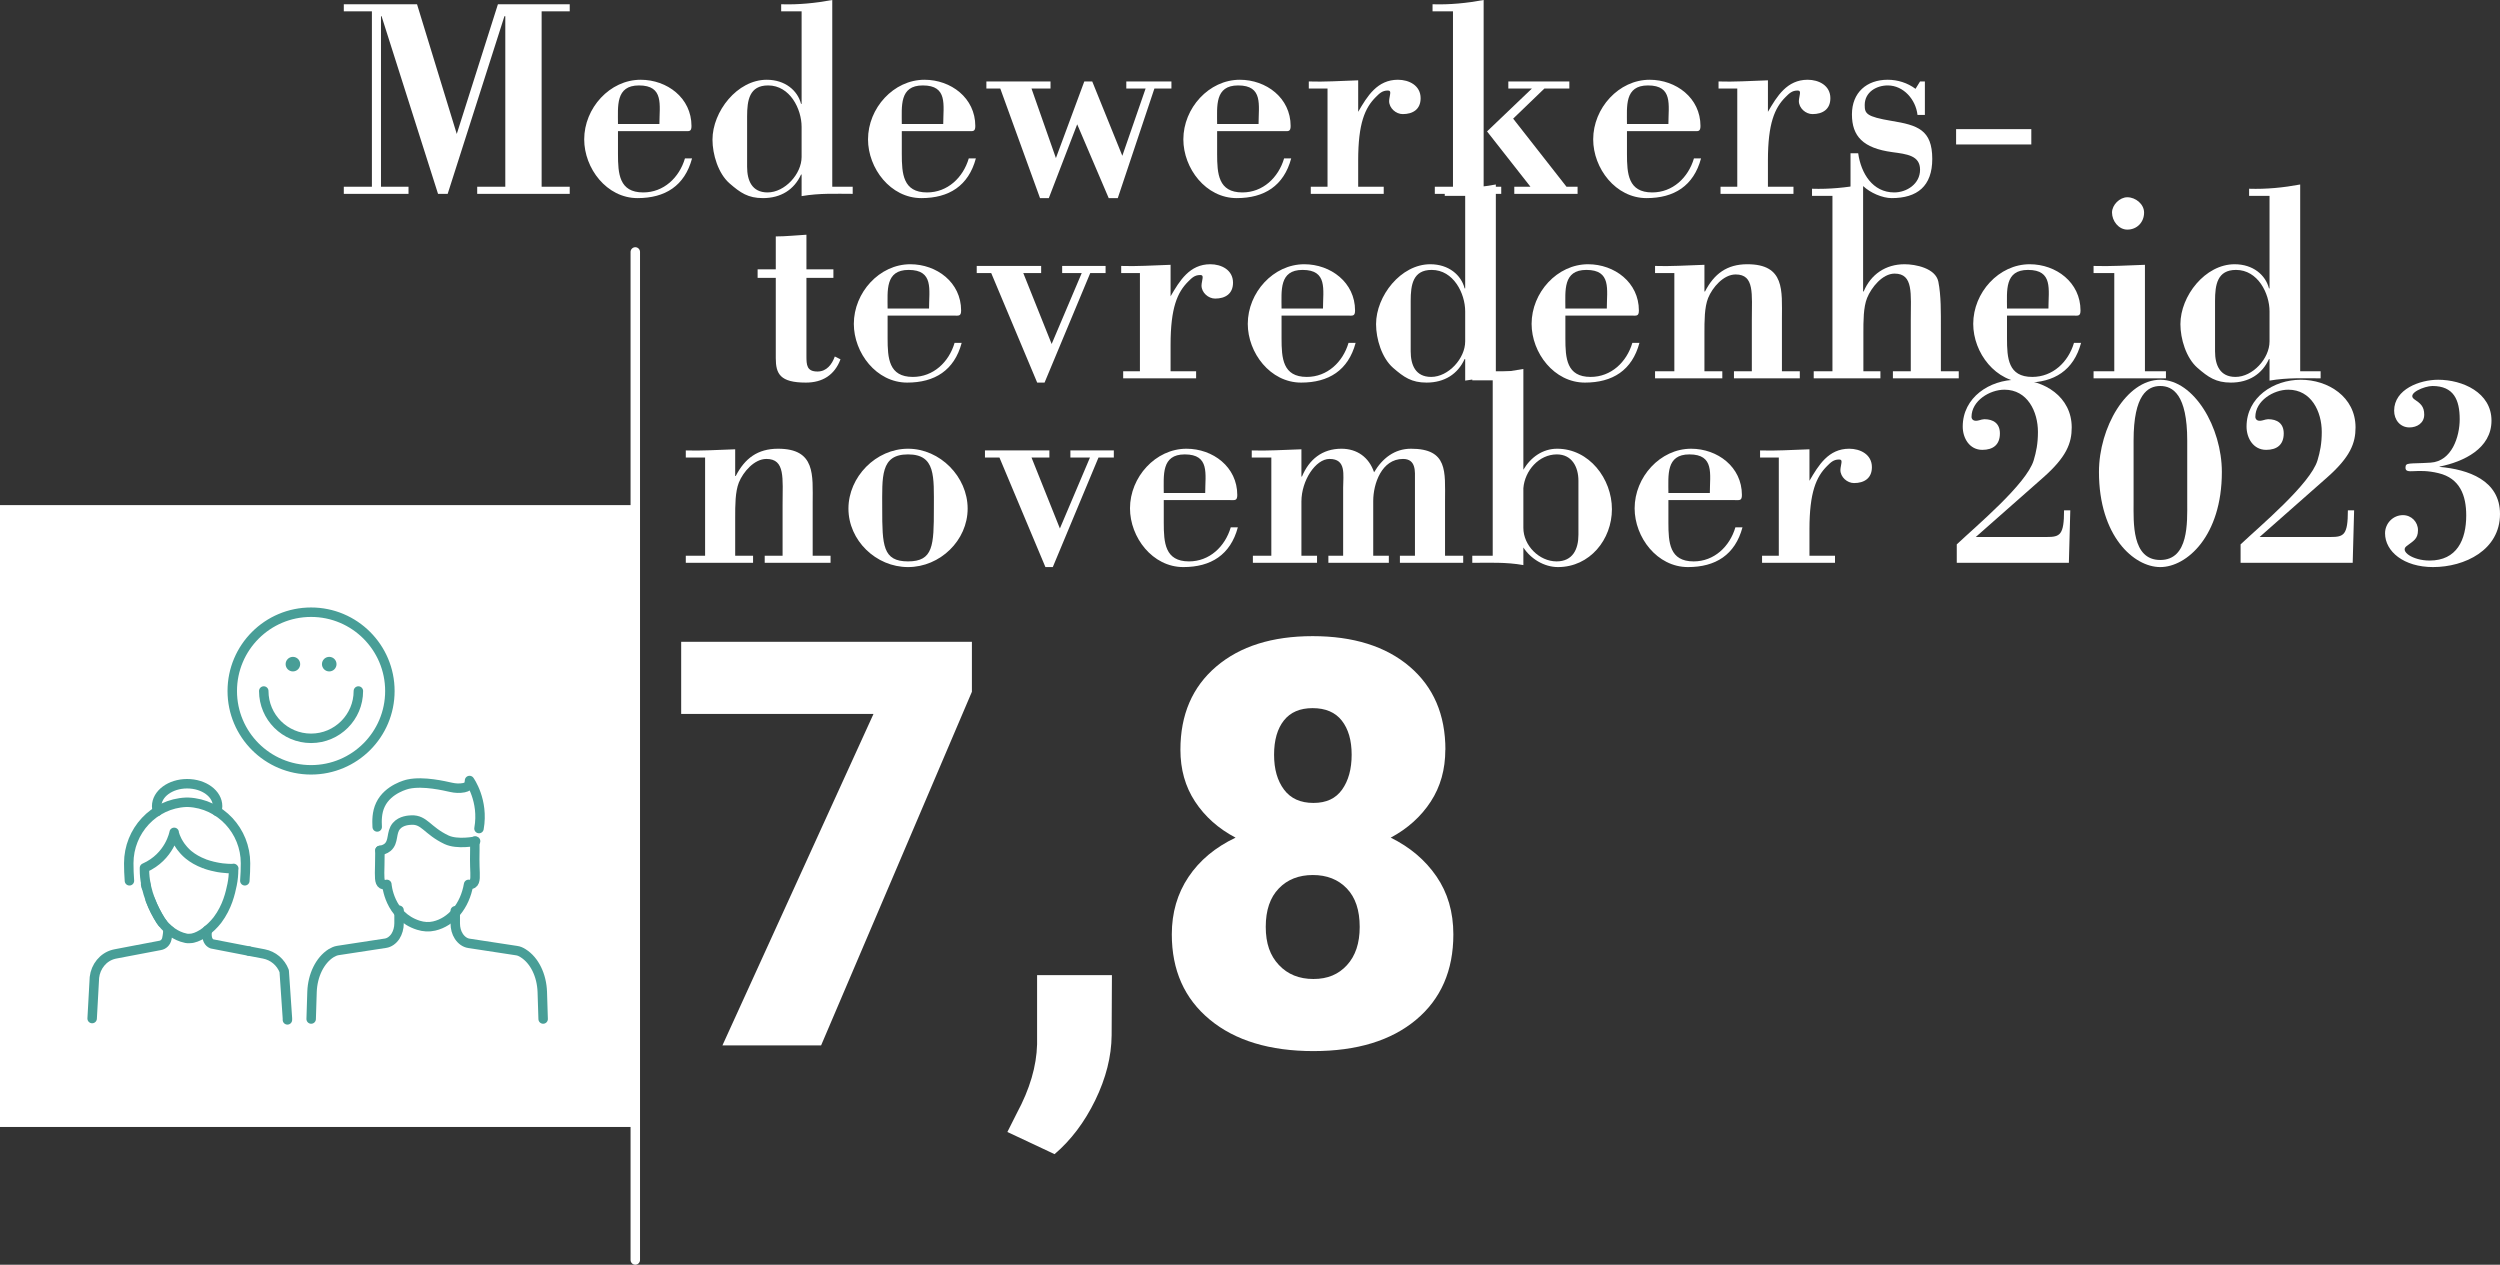 <?xml version="1.0" encoding="UTF-8"?>
<svg id="Laag_2" data-name="Laag 2" xmlns="http://www.w3.org/2000/svg" viewBox="0 0 264.25 133.68">
  <rect x="0" y="0" width="264.25" height="133.68" fill="#333333" stroke="none"/>
  <defs>
    <style>
      .cls-1 {
        fill: #489e97;
      }

      .cls-1, .cls-2 {
        stroke-width: 0px;
      }

      .cls-3 {
        stroke: #489e97;
      }

      .cls-3, .cls-4 {
        fill: none;
        stroke-linecap: round;
        stroke-linejoin: round;
      }

      .cls-4 {
        stroke: #fff;
        stroke-dasharray: 0 0 0 0 0 0 2 0 0 0 0 0;
      }

      .cls-2 {
        fill: #fff;
      }
    </style>
  </defs>
  <g id="Laag_1-2" data-name="Laag 1">
    <g>
      <g>
        <path class="cls-2" d="M57.25,19.74h2.97v.75h-9.78v-.75h2.97V1.71h-.09l-6,18.78h-1.02L40.33,1.71h-.06v18.03h2.91v.75h-6.84v-.75h2.97V1.2h-2.97V.45h7.74l4.2,13.71L52.63.45h7.59v.75h-2.97v18.54Z"/>
        <path class="cls-2" d="M65.32,13.86v2.4c0,2.1.12,4.08,2.67,4.08,2.16,0,3.81-1.56,4.41-3.6h.75c-.78,2.91-2.85,4.2-5.76,4.2-3.27,0-5.64-3.15-5.64-6.21,0-3.3,2.7-6.3,5.97-6.3,2.79,0,5.37,1.92,5.37,4.89,0,.63-.27.54-.75.54h-7.02ZM69.7,13.11c0-2.01.51-4.08-2.16-4.08-2.49,0-2.22,2.19-2.22,4.08h4.38Z"/>
        <path class="cls-2" d="M84.73,18.45h-.06c-.72,1.59-2.13,2.49-4.02,2.49-1.59,0-2.4-.57-3.54-1.56-1.2-1.05-1.8-3.06-1.8-4.62,0-2.97,2.61-6.33,5.73-6.33,1.95,0,3.27,1.14,3.63,2.55h.06V1.2h-2.16V.45c1.83.06,3.63-.12,5.4-.45v19.74h2.16v.75c-1.74,0-3.48-.09-5.4.24v-2.28ZM78.97,17.64c0,1.44.51,2.7,2.16,2.7,1.83,0,3.6-1.95,3.6-3.75v-3.18c0-1.89-1.23-4.38-3.54-4.38-1.98,0-2.22,1.56-2.22,3.27v5.34Z"/>
        <path class="cls-2" d="M95.32,13.86v2.4c0,2.1.12,4.08,2.67,4.08,2.16,0,3.81-1.56,4.41-3.6h.75c-.78,2.91-2.85,4.2-5.76,4.2-3.27,0-5.64-3.15-5.64-6.21,0-3.3,2.7-6.3,5.97-6.3,2.79,0,5.37,1.92,5.37,4.89,0,.63-.27.54-.75.54h-7.02ZM99.7,13.11c0-2.01.51-4.08-2.16-4.08-2.49,0-2.22,2.19-2.22,4.08h4.38Z"/>
        <path class="cls-2" d="M104.26,8.61h6.78v.75h-2.01l2.58,7.35,3-8.1h.84l3.18,7.86,2.46-7.11h-2.04v-.75h4.77v.75h-1.8l-3.87,11.58h-.96l-3.33-7.8-3,7.8h-.93l-4.2-11.58h-1.47v-.75Z"/>
        <path class="cls-2" d="M128.65,13.86v2.4c0,2.1.12,4.08,2.67,4.08,2.16,0,3.81-1.56,4.41-3.6h.75c-.78,2.91-2.85,4.2-5.76,4.2-3.27,0-5.64-3.15-5.64-6.21,0-3.3,2.7-6.3,5.97-6.3,2.79,0,5.37,1.92,5.37,4.89,0,.63-.27.54-.75.54h-7.02ZM133.03,13.11c0-2.01.51-4.08-2.16-4.08-2.49,0-2.22,2.19-2.22,4.08h4.38Z"/>
        <path class="cls-2" d="M143.56,11.82c.96-1.65,2.01-3.39,4.2-3.39,1.17,0,2.4.6,2.4,1.95,0,1.17-.81,1.68-1.89,1.68-.72,0-1.44-.63-1.44-1.38,0-.12.03-.3.06-.45.09-.48.12-.66-.21-.66-.57,0-.87.3-1.26.69-1.14,1.14-1.86,2.76-1.86,6.69v2.79h2.7v.75h-7.71v-.75h1.77v-10.38h-1.98v-.75c1.56.06,3.39-.06,5.22-.12v3.33Z"/>
        <path class="cls-2" d="M151.66,20.49v-.75h1.92V1.2h-2.16V.45c1.83.06,3.63-.12,5.4-.45v19.74h1.86v.75h-7.02ZM159.43,8.61h6.45v.75h-2.64l-3.3,3.18,5.64,7.2h1.17v.75h-6.69v-.75h1.71l-4.59-5.85,4.74-4.53h-2.49v-.75Z"/>
        <path class="cls-2" d="M171.97,13.86v2.4c0,2.1.12,4.08,2.67,4.08,2.16,0,3.81-1.56,4.41-3.6h.75c-.78,2.91-2.85,4.2-5.76,4.2-3.27,0-5.64-3.15-5.64-6.21,0-3.3,2.7-6.3,5.97-6.3,2.79,0,5.37,1.92,5.37,4.89,0,.63-.27.54-.75.54h-7.02ZM176.35,13.11c0-2.01.51-4.08-2.16-4.08-2.49,0-2.22,2.19-2.22,4.08h4.38Z"/>
        <path class="cls-2" d="M186.87,11.82c.96-1.65,2.01-3.39,4.2-3.39,1.17,0,2.4.6,2.4,1.95,0,1.17-.81,1.68-1.89,1.68-.72,0-1.44-.63-1.44-1.38,0-.12.03-.3.06-.45.09-.48.12-.66-.21-.66-.57,0-.87.3-1.26.69-1.14,1.14-1.86,2.76-1.86,6.69v2.79h2.7v.75h-7.71v-.75h1.77v-10.38h-1.98v-.75c1.56.06,3.39-.06,5.22-.12v3.33Z"/>
        <path class="cls-2" d="M196.08,20.49h-.48v-4.29h.81c.3,2.13,1.53,4.14,3.81,4.14,1.32,0,2.73-.9,2.73-2.4s-1.38-1.65-2.94-1.86c-3.09-.42-4.26-1.68-4.26-3.99s1.56-3.66,3.78-3.66c1.05,0,2.1.33,2.94.96l.48-.78h.51v3.54h-.78c-.18-1.62-1.47-3.12-3.15-3.12-1.17,0-2.43.69-2.43,2.07,0,.9.15,1.23,2.85,1.68,2.73.45,4.29.93,4.29,4.02,0,2.88-1.59,4.14-4.29,4.14-.99,0-2.28-.57-3-1.26l-.87.81Z"/>
        <path class="cls-2" d="M206.76,15.27v-1.62h7.95v1.62h-7.95Z"/>
        <path class="cls-2" d="M82,24.99c1.08,0,2.16-.12,3.24-.18v3.66h2.85v.9h-2.85v8.25c0,.96.03,1.65,1.17,1.65.96,0,1.53-.75,1.83-1.59l.6.3c-.63,1.68-1.92,2.46-3.66,2.46-2.73,0-3.18-.93-3.18-2.58v-8.49h-1.92v-.9h1.92v-3.48Z"/>
        <path class="cls-2" d="M93.82,33.36v2.4c0,2.1.12,4.08,2.67,4.08,2.16,0,3.81-1.56,4.41-3.6h.75c-.78,2.91-2.85,4.2-5.76,4.2-3.27,0-5.64-3.15-5.64-6.21,0-3.3,2.7-6.3,5.97-6.3,2.79,0,5.37,1.92,5.37,4.89,0,.63-.27.54-.75.54h-7.02ZM98.2,32.61c0-2.01.51-4.08-2.16-4.08-2.49,0-2.22,2.19-2.22,4.08h4.38Z"/>
        <path class="cls-2" d="M110.05,28.11v.75h-1.89l3,7.5,3.18-7.5h-2.07v-.75h4.59v.75h-1.62l-4.83,11.58h-.78l-4.86-11.58h-1.53v-.75h6.81Z"/>
        <path class="cls-2" d="M123.73,31.32c.96-1.65,2.01-3.39,4.2-3.39,1.17,0,2.4.6,2.4,1.95,0,1.17-.81,1.68-1.89,1.68-.72,0-1.44-.63-1.44-1.38,0-.12.03-.3.06-.45.09-.48.12-.66-.21-.66-.57,0-.87.3-1.26.69-1.14,1.14-1.86,2.76-1.86,6.69v2.79h2.7v.75h-7.71v-.75h1.77v-10.38h-1.98v-.75c1.56.06,3.39-.06,5.22-.12v3.33Z"/>
        <path class="cls-2" d="M135.46,33.36v2.4c0,2.1.12,4.08,2.67,4.08,2.16,0,3.81-1.56,4.41-3.6h.75c-.78,2.91-2.85,4.2-5.76,4.2-3.27,0-5.64-3.15-5.64-6.21,0-3.3,2.7-6.3,5.97-6.3,2.79,0,5.37,1.92,5.37,4.89,0,.63-.27.54-.75.54h-7.02ZM139.84,32.61c0-2.01.51-4.08-2.16-4.08-2.49,0-2.22,2.19-2.22,4.08h4.38Z"/>
        <path class="cls-2" d="M154.87,37.95h-.06c-.72,1.59-2.13,2.49-4.02,2.49-1.59,0-2.4-.57-3.54-1.56-1.2-1.05-1.8-3.06-1.8-4.62,0-2.97,2.61-6.33,5.73-6.33,1.95,0,3.27,1.14,3.63,2.55h.06v-9.78h-2.16v-.75c1.83.06,3.63-.12,5.4-.45v19.74h2.16v.75c-1.74,0-3.48-.09-5.4.24v-2.28ZM149.11,37.14c0,1.44.51,2.7,2.16,2.7,1.83,0,3.6-1.95,3.6-3.75v-3.18c0-1.89-1.23-4.38-3.54-4.38-1.98,0-2.22,1.56-2.22,3.27v5.34Z"/>
        <path class="cls-2" d="M165.46,33.36v2.4c0,2.1.12,4.08,2.67,4.08,2.16,0,3.81-1.56,4.41-3.6h.75c-.78,2.91-2.85,4.2-5.76,4.2-3.27,0-5.64-3.15-5.64-6.21,0-3.3,2.7-6.3,5.97-6.3,2.79,0,5.37,1.92,5.37,4.89,0,.63-.27.54-.75.54h-7.02ZM169.84,32.61c0-2.01.51-4.08-2.16-4.08-2.49,0-2.22,2.19-2.22,4.08h4.38Z"/>
        <path class="cls-2" d="M180.16,30.81h.06c.96-1.86,2.31-2.88,4.47-2.88,3.99,0,3.66,2.79,3.66,5.76v5.55h1.89v.75h-6.96v-.75h1.89v-5.4c0-2.79.3-4.83-1.71-4.83-1.29,0-2.46,1.38-2.91,2.49-.39.99-.39,2.37-.39,3.78v3.96h1.89v.75h-7.11v-.75h2.04v-10.38h-2.04v-.75c1.53.06,3.36-.06,5.22-.12v2.82Z"/>
        <path class="cls-2" d="M191.71,39.99v-.75h1.98v-18.54h-2.16v-.75c1.83.06,3.63-.12,5.4-.45v11.31h.06c.75-1.8,2.31-2.88,4.32-2.88,1.17,0,3.27.42,3.57,1.83.3,1.47.27,3.33.27,4.83v4.65h1.89v.75h-6.96v-.75h1.89v-5.4c0-2.79.3-4.92-1.71-4.92-1.29,0-2.46,1.47-2.91,2.58-.39.99-.39,2.37-.39,3.78v3.96h1.8v.75h-7.05Z"/>
        <path class="cls-2" d="M212.14,33.36v2.4c0,2.1.12,4.08,2.67,4.08,2.16,0,3.81-1.56,4.41-3.6h.75c-.78,2.91-2.85,4.2-5.76,4.2-3.27,0-5.64-3.15-5.64-6.21,0-3.3,2.7-6.3,5.97-6.3,2.79,0,5.37,1.92,5.37,4.89,0,.63-.27.54-.75.54h-7.02ZM216.52,32.61c0-2.01.51-4.08-2.16-4.08-2.49,0-2.22,2.19-2.22,4.08h4.38Z"/>
        <path class="cls-2" d="M221.29,39.99v-.75h2.19v-10.38h-2.19v-.75c1.77.06,3.6-.06,5.43-.12v11.25h2.22v.75h-7.65ZM224.86,24.27c-.93,0-1.62-.93-1.62-1.8,0-.81.81-1.62,1.62-1.62.87,0,1.77.72,1.77,1.62,0,1.02-.75,1.8-1.77,1.8Z"/>
        <path class="cls-2" d="M239.89,37.95h-.06c-.72,1.59-2.13,2.49-4.02,2.49-1.59,0-2.4-.57-3.54-1.56-1.2-1.05-1.8-3.06-1.8-4.62,0-2.97,2.61-6.33,5.73-6.33,1.95,0,3.27,1.14,3.63,2.55h.06v-9.78h-2.16v-.75c1.83.06,3.63-.12,5.4-.45v19.74h2.16v.75c-1.74,0-3.48-.09-5.4.24v-2.28ZM234.13,37.14c0,1.44.51,2.7,2.16,2.7,1.83,0,3.6-1.95,3.6-3.75v-3.18c0-1.89-1.23-4.38-3.54-4.38-1.98,0-2.22,1.56-2.22,3.27v5.34Z"/>
        <path class="cls-2" d="M77.71,50.31h.06c.96-1.86,2.31-2.88,4.47-2.88,3.99,0,3.66,2.79,3.66,5.76v5.55h1.89v.75h-6.96v-.75h1.89v-5.4c0-2.79.3-4.83-1.71-4.83-1.29,0-2.46,1.38-2.91,2.49-.39.99-.39,2.37-.39,3.78v3.96h1.89v.75h-7.11v-.75h2.04v-10.38h-2.04v-.75c1.53.06,3.36-.06,5.22-.12v2.82Z"/>
        <path class="cls-2" d="M95.98,47.43c3.39,0,6.3,2.97,6.3,6.33s-2.91,6.18-6.3,6.18-6.3-2.82-6.3-6.18,2.91-6.33,6.3-6.33ZM95.98,48.03c-2.94,0-2.73,2.34-2.73,5.73,0,3.9.06,5.58,2.73,5.58s2.73-1.68,2.73-5.58c0-3.39.21-5.73-2.73-5.73Z"/>
        <path class="cls-2" d="M110.92,47.61v.75h-1.89l3,7.5,3.18-7.5h-2.07v-.75h4.59v.75h-1.62l-4.83,11.58h-.78l-4.86-11.58h-1.53v-.75h6.81Z"/>
        <path class="cls-2" d="M123.01,52.86v2.4c0,2.1.12,4.08,2.67,4.08,2.16,0,3.81-1.56,4.41-3.6h.75c-.78,2.91-2.85,4.2-5.76,4.2-3.27,0-5.64-3.15-5.64-6.21,0-3.3,2.7-6.3,5.97-6.3,2.79,0,5.37,1.92,5.37,4.89,0,.63-.27.54-.75.54h-7.02ZM127.39,52.11c0-2.01.51-4.08-2.16-4.08-2.49,0-2.22,2.19-2.22,4.08h4.38Z"/>
        <path class="cls-2" d="M137.56,50.37h.06c.75-1.8,2.13-2.94,4.17-2.94,1.65,0,2.91.9,3.45,2.49.87-1.47,2.16-2.49,3.9-2.49,3.93,0,3.6,2.43,3.6,5.52v5.79h1.92v.75h-6.69v-.75h1.59v-8.01c0-.84.15-2.22-1.26-2.22-2.25,0-3.15,2.61-3.15,4.44v5.79h1.65v.75h-6.39v-.75h1.56v-7.17c0-1.38.36-3.06-1.44-3.06-1.47,0-2.97,2.28-2.97,4.5v5.73h1.65v.75h-6.78v-.75h1.95v-10.38h-2.07v-.75c1.53.06,3.36-.06,5.25-.12v2.88Z"/>
        <path class="cls-2" d="M157.78,40.2h-2.16v-.75c1.83.06,3.63-.12,5.4-.45v10.65c.78-1.32,2.04-2.22,3.57-2.22,3.39,0,5.79,3.18,5.79,6.39s-2.34,6.12-5.7,6.12c-1.47,0-2.88-.87-3.66-2.07v1.86c-1.83-.33-3.63-.24-5.4-.24v-.75h2.16v-18.54ZM166.84,50.82c0-1.47-.69-2.79-2.28-2.79-1.89,0-3.39,1.71-3.54,3.57v4.2c0,1.86,1.68,3.54,3.51,3.54,1.71,0,2.31-1.29,2.31-2.82v-5.7Z"/>
        <path class="cls-2" d="M176.35,52.86v2.4c0,2.1.12,4.08,2.67,4.08,2.16,0,3.81-1.56,4.41-3.6h.75c-.78,2.91-2.85,4.2-5.76,4.2-3.27,0-5.64-3.15-5.64-6.21,0-3.3,2.7-6.3,5.97-6.3,2.79,0,5.37,1.92,5.37,4.89,0,.63-.27.54-.75.54h-7.02ZM180.73,52.11c0-2.01.51-4.08-2.16-4.08-2.49,0-2.22,2.19-2.22,4.08h4.38Z"/>
        <path class="cls-2" d="M191.26,50.82c.96-1.65,2.01-3.39,4.2-3.39,1.17,0,2.4.6,2.4,1.95,0,1.17-.81,1.68-1.89,1.68-.72,0-1.44-.63-1.44-1.38,0-.12.03-.3.06-.45.09-.48.12-.66-.21-.66-.57,0-.87.3-1.26.69-1.14,1.14-1.86,2.76-1.86,6.69v2.79h2.7v.75h-7.71v-.75h1.77v-10.38h-1.98v-.75c1.56.06,3.39-.06,5.22-.12v3.33Z"/>
        <path class="cls-2" d="M218.83,53.94l-.15,5.55h-11.85v-1.95c2.07-1.95,7.38-6.39,8.13-8.88.27-.9.45-1.77.45-3,0-2.16-1.11-4.47-3.54-4.47-1.56,0-3.48,1.17-3.48,2.88,0,.18.15.54.78.36.21-.06.42-.12.57-.12.96,0,1.65.45,1.65,1.5,0,1.2-.72,1.74-1.86,1.74-1.35,0-2.07-1.23-2.07-2.46,0-3.09,2.85-4.95,5.73-4.95s5.79,1.8,5.79,5.04c0,1.65-.54,3.12-3.03,5.31l-7.11,6.27h7.5c1.41,0,1.83-.21,1.83-2.82h.66Z"/>
        <path class="cls-2" d="M228.34,40.14c3.57,0,6.51,5.04,6.51,9.75,0,6.78-3.72,10.05-6.51,10.05s-6.48-3.27-6.48-10.05c0-4.71,2.91-9.75,6.48-9.75ZM225.52,53.1c0,2.1-.21,6.09,2.82,6.09s2.85-3.99,2.85-6.09v-6.54c0-4.86-1.53-5.76-2.85-5.76s-2.82.9-2.82,5.76v6.54Z"/>
        <path class="cls-2" d="M248.83,53.94l-.15,5.55h-11.85v-1.95c2.07-1.95,7.38-6.39,8.13-8.88.27-.9.45-1.77.45-3,0-2.16-1.11-4.47-3.54-4.47-1.56,0-3.48,1.17-3.48,2.88,0,.18.15.54.78.36.21-.06.42-.12.57-.12.96,0,1.65.45,1.65,1.5,0,1.2-.72,1.74-1.86,1.74-1.35,0-2.07-1.23-2.07-2.46,0-3.09,2.85-4.95,5.73-4.95s5.79,1.8,5.79,5.04c0,1.65-.54,3.12-3.03,5.31l-7.11,6.27h7.5c1.41,0,1.83-.21,1.83-2.82h.66Z"/>
        <path class="cls-2" d="M257.86,49.35c3.03.27,6.39,1.41,6.39,4.98,0,3.81-3.72,5.61-7.08,5.61-3.09,0-5.07-1.65-5.07-3.57,0-1.05.84-1.92,1.89-1.92.9,0,1.59.72,1.59,1.59,0,.96-.51,1.14-1.2,1.68-.75.54.63,1.53,2.43,1.53,2.88,0,3.87-2.19,3.87-4.77,0-2.1-.66-3.93-2.94-4.47-1.11-.27-1.98-.24-2.55-.21-.6.03-.93.03-.93-.36,0-.6.36-.39,2.67-.54,2.22-.15,3.06-2.73,3.06-4.59,0-2.04-.63-3.51-2.88-3.51-.84,0-2.73.78-1.95,1.38.66.45,1.08.75,1.08,1.65s-.78,1.35-1.56,1.35c-.99,0-1.62-.81-1.62-1.77,0-2.28,2.73-3.27,4.65-3.27,2.58,0,5.64,1.35,5.64,4.32s-2.97,4.35-5.49,4.86v.03Z"/>
      </g>
      <line class="cls-4" x1="67.15" y1="26.63" x2="67.15" y2="133.18"/>
      <g>
        <path class="cls-2" d="M102.73,73.12l-15.94,37.38h-10.43l15.97-35.04h-20.33v-7.62h30.73v5.27Z"/>
        <path class="cls-2" d="M111.46,121.99l-4.98-2.34,1-1.99c1.37-2.54,2.08-4.96,2.14-7.27v-7.32h7.91l-.03,6.36c-.02,2.25-.6,4.53-1.73,6.86-1.13,2.32-2.57,4.23-4.31,5.71Z"/>
        <path class="cls-2" d="M152.77,79.25c0,2.07-.51,3.9-1.54,5.48s-2.44,2.85-4.23,3.81c2.03,1,3.64,2.36,4.83,4.09,1.19,1.73,1.79,3.77,1.79,6.14,0,3.81-1.31,6.82-3.94,9.02s-6.25,3.31-10.85,3.31-8.28-1.11-10.96-3.33c-2.68-2.22-4.01-5.22-4.01-9.01,0-2.29.59-4.31,1.76-6.06s2.83-3.14,4.98-4.16c-1.82-.96-3.24-2.23-4.28-3.81-1.04-1.58-1.55-3.41-1.55-5.48,0-3.71,1.26-6.64,3.78-8.79s5.92-3.22,10.2-3.22,7.73,1.07,10.25,3.22,3.78,5.08,3.78,8.79ZM143.72,97.97c0-1.76-.45-3.11-1.36-4.06s-2.11-1.42-3.59-1.42-2.69.47-3.6,1.42c-.92.95-1.38,2.3-1.38,4.06s.46,3.04,1.39,4.03,2.14,1.48,3.65,1.48,2.65-.49,3.54-1.46c.9-.98,1.35-2.32,1.35-4.04ZM138.74,74.85c-1.33,0-2.34.43-3.03,1.3s-1.04,2.08-1.04,3.62.35,2.75,1.05,3.69,1.74,1.41,3.11,1.41,2.36-.47,3.03-1.41,1.01-2.17,1.01-3.69-.35-2.72-1.04-3.6-1.72-1.32-3.09-1.32Z"/>
      </g>
      <rect class="cls-2" y="53.39" width="67.15" height="65.73"/>
      <g>
        <path class="cls-3" d="M57.41,107.71l-.09-2.87c-.06-1.73-.81-3.32-2.02-4.08-.23-.15-.46-.25-.7-.28l-5.04-.77c-.41-.06-.79-.33-1.06-.74-.25-.38-.38-.86-.38-1.36v-1.34"/>
        <path class="cls-3" d="M42.18,96.21v1.39c0,.5-.14.98-.38,1.36h0c-.27.41-.65.68-1.06.74l-5.04.77c-.24.04-.46.14-.7.28-1.2.76-1.96,2.36-2.02,4.09l-.09,2.87"/>
        <g>
          <path class="cls-3" d="M40.16,89.89c0,.24,0,.68-.02,1.55-.03,1.25-.06,1.83.26,2.02.16.09.35.06.49.02,0,0,.22,3.34,3.34,4.32.54.17,1.11.21,1.66.08,1.82-.42,3.25-2.11,3.64-4.4.11.02.28.02.43-.07.34-.22.26-.83.23-1.83-.01-.4-.02-.99,0-1.74v-.93"/>
          <path class="cls-3" d="M50.63,87.58c.53-2.97-1-5.08-1-5.08-.03.57-.26.69-.6.76-.45.09-.92.06-1.36-.04-.65-.14-2.9-.69-4.51-.34-.11.02-2.14.49-2.94,2.16-.41.85-.38,1.76-.35,2.37"/>
          <path class="cls-3" d="M40.16,89.89c.21-.03.53-.1.81-.33.69-.59.34-1.55.93-2.25.5-.59,1.35-.62,1.59-.63,1.38-.06,1.66,1.11,3.7,2.08,1.16.55,3.08.15,3.08.15"/>
        </g>
      </g>
      <g>
        <path class="cls-3" d="M17.94,98.35h0"/>
        <path class="cls-3" d="M15.4,93.46c.02.1.04.19.06.29-.02-.1-.05-.19-.07-.29,0,0,0-.02,0-.02,0,0,0,.01,0,.02Z"/>
        <path class="cls-3" d="M17.15,97.54c-.07-.08-.13-.17-.18-.25-.38-.61-.77-1.34-1.09-2.18.31.84.7,1.57,1.09,2.18.05.08.12.16.18.25Z"/>
        <path class="cls-3" d="M21.92,98.32s-.26,1.15.48,1.45l2.79.54,1.13.22"/>
        <path class="cls-3" d="M25.88,93.1c.05-.65.07-1.27.07-1.86,0-3.4-2.65-6.29-6.05-6.44-.04,0-.08,0-.12,0h-.02.04-.02s-.08,0-.12,0c-3.4.15-6.05,3.03-6.05,6.44,0,.59.02,1.21.07,1.86"/>
        <path class="cls-3" d="M24.69,91.79v.15c0,.51-.05,1.02-.15,1.52,0,0,0,0,0,.01-.19.91-.5,2.37-1.56,3.78,0,0-.42.56-1.06,1.08-.35.29-.77.57-1.21.73-.23.09-.45.12-.45.12-.09.01-.19.02-.29.02s-.2,0-.29-.02c-.15-.03-.3-.07-.45-.12-.51-.17-.93-.43-1.29-.71-.08-.06-.15-.12-.21-.18-.23-.21-.42-.43-.57-.63-.07-.08-.13-.17-.18-.25-.38-.61-.77-1.34-1.09-2.18-.16-.42-.3-.87-.41-1.35-.02-.1-.04-.19-.06-.29,0,0,0-.02,0-.02,0,0,0-.01,0-.02-.1-.49-.15-.99-.15-1.49v-.2c2.7-1.2,3.14-3.76,3.14-3.76,0,0,0,0,0,.01,0,0,0,0,0,.02,0,.03.02.07.03.14.02.06.04.14.08.24.01.04.03.08.05.12.02.06.05.13.09.2.01.02.02.05.03.07.01.02.02.05.04.08.01.02.03.05.04.08h0c.04.08.09.16.14.24.04.07.08.13.13.2.03.05.06.09.1.14.04.05.08.11.13.16.04.05.09.1.13.16.05.05.1.11.15.16l.05.05s.07.07.11.11c.04.03.07.07.11.1.04.04.09.08.13.11.43.35.97.67,1.66.93.02,0,.05.02.08.03.1.03.19.07.3.1.06.02.11.03.17.05.04.01.08.02.12.03.06.02.12.03.18.05.06.02.12.03.19.04.06.01.12.02.18.04.08.02.17.03.25.05.11.02.22.04.34.05.06,0,.12.02.18.02.08,0,.16.02.24.02.07,0,.13.01.2.02.01,0,.03,0,.04,0,.08,0,.16.01.25.01.04,0,.08,0,.12,0,.09,0,.17,0,.26,0Z"/>
        <path class="cls-3" d="M9.74,107.66l.24-4.35c.13-1.15.92-2.15,2.04-2.44.06-.02.12-.03.18-.04l1.57-.3,3.16-.6c.35-.06.62-.33.7-.68.08-.37.15-.82.09-1.08"/>
        <path class="cls-3" d="M26.32,100.53l1.57.3c.98.19,1.79.87,2.15,1.81l.34,4.99c0,.05,0,.11,0,.17"/>
        <path class="cls-3" d="M22.92,85.75c.05-.17.08-.35.08-.53,0-1.32-1.44-2.38-3.22-2.38s-3.22,1.07-3.22,2.38c0,.18.03.36.08.53"/>
      </g>
      <circle class="cls-3" cx="32.88" cy="73.04" r="8.33"/>
      <path class="cls-3" d="M37.88,73.04c0,2.76-2.24,5-5,5s-5-2.24-5-5"/>
      <circle class="cls-1" cx="30.96" cy="70.2" r=".77"/>
      <circle class="cls-1" cx="34.8" cy="70.2" r=".77"/>
    </g>
  </g>
</svg>
